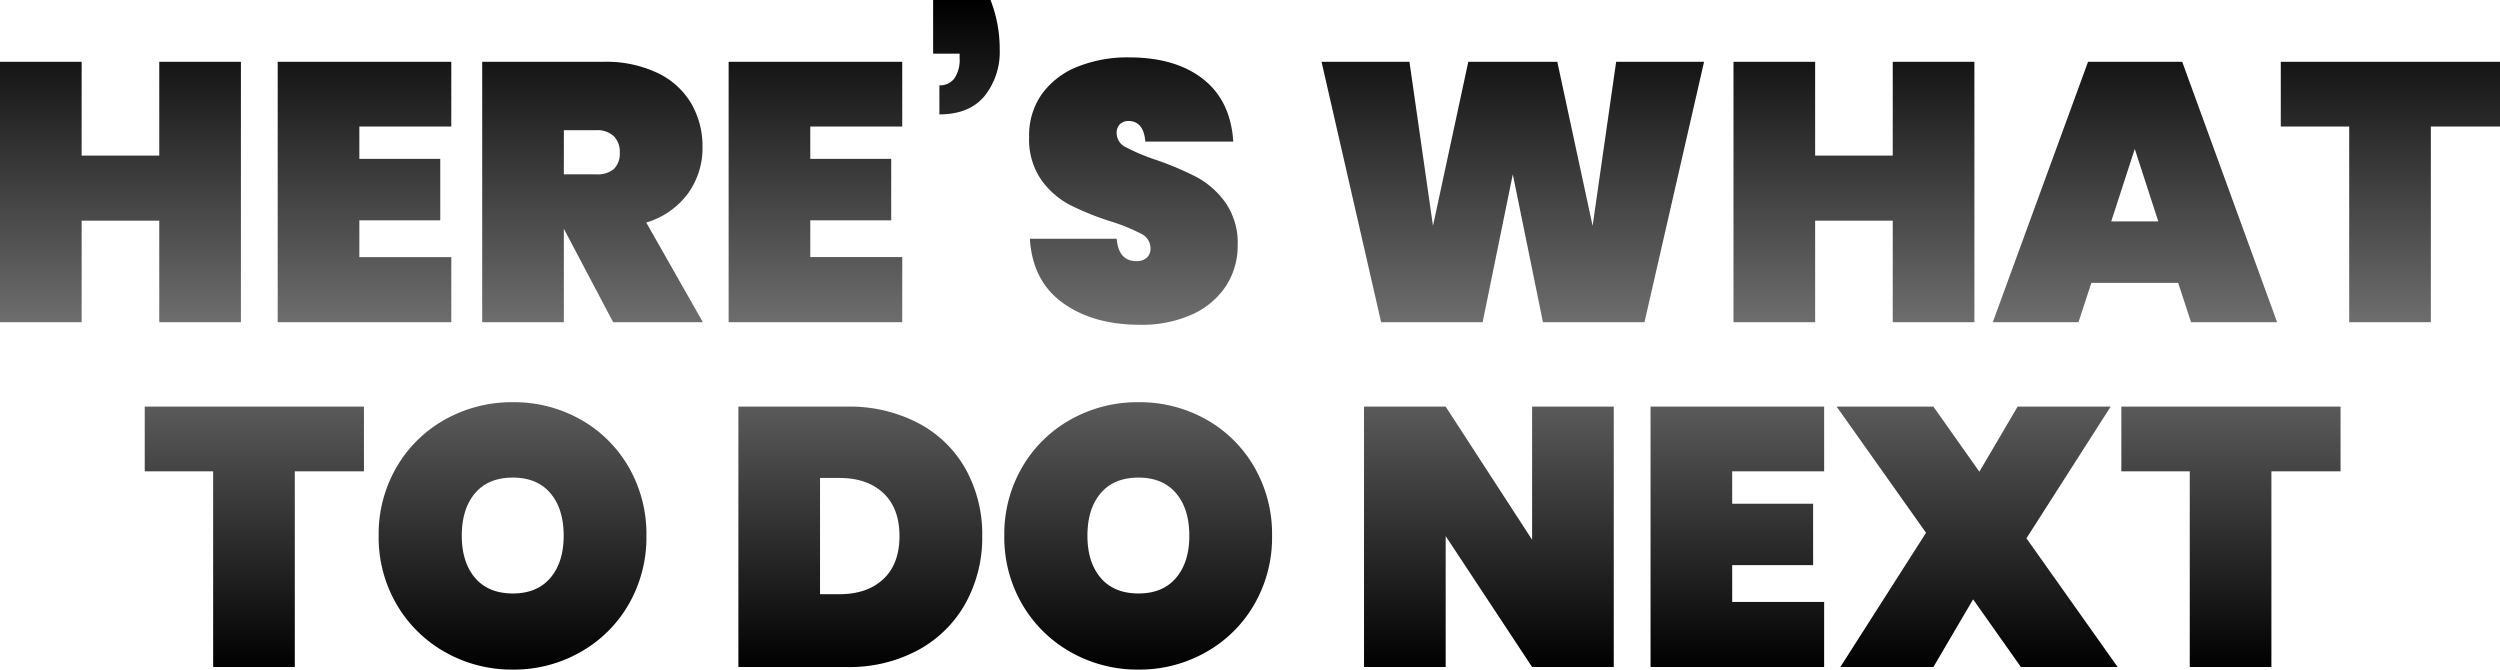 <svg xmlns="http://www.w3.org/2000/svg" xmlns:xlink="http://www.w3.org/1999/xlink" width="543.76" height="145.64" viewBox="0 0 543.76 145.64">
  <defs>
    <clipPath id="clip-path">
      <rect width="543.76" height="145.64" fill="none"/>
    </clipPath>
    <linearGradient id="linear-gradient" x1="0.5" x2="0.5" y2="1" gradientUnits="objectBoundingBox">
      <stop offset="0"/>
      <stop offset="0.502" stop-color="#727272"/>
      <stop offset="1"/>
    </linearGradient>
  </defs>
  <g id="Repeat_Grid_3" data-name="Repeat Grid 3" clip-path="url(#clip-path)">
    <g transform="translate(973.28 -5426.92)">
      <path id="Path_19208" data-name="Path 19208" d="M-217.88-56.64V0h-17.76V-22.08h-16.88V0h-17.76V-56.64h17.76v20.4h16.88v-20.4Zm25.76,14.08v7.04h17.6v13.36h-17.6v8h20V0h-37.76V-56.64h37.76v14.08ZM-136.92,0l-10.72-20.32V0H-165.4V-56.64H-139a26.058,26.058,0,0,1,11.76,2.44,16.946,16.946,0,0,1,7.32,6.64,18.523,18.523,0,0,1,2.44,9.48A16.841,16.841,0,0,1-120.64-28a17.369,17.369,0,0,1-9.08,6.32L-117.4,0Zm-10.72-32.16h7.04a5.557,5.557,0,0,0,3.84-1.16,4.683,4.683,0,0,0,1.28-3.64,4.675,4.675,0,0,0-1.32-3.52,5.241,5.241,0,0,0-3.8-1.28h-7.04Zm53.6-10.4v7.04h17.6v13.36h-17.6v8h20V0H-111.8V-56.64h37.76v14.08Zm39.2-27.52a29.2,29.2,0,0,1,2,10.72,15.338,15.338,0,0,1-3.32,10.2q-3.32,3.96-9.8,3.96v-6.32A3.883,3.883,0,0,0-62.72-53a7.121,7.121,0,0,0,1.16-4.44v-.96h-5.76V-70.08ZM-1.08-16.72A15.926,15.926,0,0,1-3.6-7.92a17.2,17.2,0,0,1-7.32,6.2A26.449,26.449,0,0,1-22.36.56Q-32.52.56-39.12-4.2t-7.16-13.96H-27.4q.4,4.88,4.32,4.88a3.262,3.262,0,0,0,2.2-.72,2.589,2.589,0,0,0,.84-2.08,3.524,3.524,0,0,0-2.04-3.16,40.125,40.125,0,0,0-6.6-2.68,61.507,61.507,0,0,1-8.92-3.6,17.855,17.855,0,0,1-6.2-5.44,15.442,15.442,0,0,1-2.64-9.36,15.478,15.478,0,0,1,2.84-9.4,17.539,17.539,0,0,1,7.76-5.88,29.194,29.194,0,0,1,11.08-2q10.16,0,16.16,4.72t6.56,13.6H-21.16q-.4-4.48-3.68-4.48a2.572,2.572,0,0,0-1.84.68,2.678,2.678,0,0,0-.72,2.04,3.421,3.421,0,0,0,2.04,3A41.958,41.958,0,0,0-19-35.36a68.257,68.257,0,0,1,9,3.8,18.474,18.474,0,0,1,6.24,5.52A15.314,15.314,0,0,1-1.08-16.72ZM100.36-56.64,87.4,0H65.32L58.76-32.16,52.2,0H30.12L17.16-56.64H36.28L41.4-20.96l7.68-35.68H68.44l7.68,35.68,5.12-35.68Zm58.8,0V0H141.4V-22.08H124.52V0H106.76V-56.64h17.76v20.4H141.4v-20.4ZM203.48-8.56H184.6L181.8,0H163.16l20.72-56.64h20.48L225,0H206.28Zm-4.32-13.36-5.12-15.76-5.12,15.76Zm74.32-34.72v14.08H258.44V0H240.68V-42.56H225.8V-56.64Zm-464.6,75V32.44h-15.04V75h-17.76V32.44H-238.8V18.36Zm32.4-.96a29.44,29.44,0,0,1,14.64,3.72,27.636,27.636,0,0,1,10.52,10.36,29.1,29.1,0,0,1,3.88,14.96,29.1,29.1,0,0,1-3.88,14.96,27.847,27.847,0,0,1-10.56,10.4,29.26,29.26,0,0,1-14.6,3.76A29.415,29.415,0,0,1-173.4,71.8,28.142,28.142,0,0,1-184,61.4a28.868,28.868,0,0,1-3.92-14.96A28.868,28.868,0,0,1-184,31.48a27.844,27.844,0,0,1,10.6-10.36A29.663,29.663,0,0,1-158.72,17.4Zm0,16.4q-5.36,0-8.24,3.4t-2.88,9.24q0,5.76,2.88,9.16t8.24,3.4q5.28,0,8.16-3.4t2.88-9.16q0-5.84-2.88-9.24T-158.72,33.8ZM-56.64,46.52a29.468,29.468,0,0,1-3.6,14.56,25.913,25.913,0,0,1-10.28,10.2A31.459,31.459,0,0,1-86.08,75h-23.6V18.36h23.6a32.305,32.305,0,0,1,15.56,3.6,25.27,25.27,0,0,1,10.28,10A29.181,29.181,0,0,1-56.64,46.52ZM-87.68,59.16q6,0,9.52-3.28t3.52-9.36q0-6.08-3.52-9.36t-9.52-3.28h-4.24V59.16ZM-22.64,17.4A29.44,29.44,0,0,1-8,21.12,27.636,27.636,0,0,1,2.52,31.48,29.1,29.1,0,0,1,6.4,46.44,29.1,29.1,0,0,1,2.52,61.4,27.847,27.847,0,0,1-8.04,71.8a29.26,29.26,0,0,1-14.6,3.76A29.415,29.415,0,0,1-37.32,71.8a28.142,28.142,0,0,1-10.6-10.4,28.868,28.868,0,0,1-3.92-14.96,28.868,28.868,0,0,1,3.92-14.96,27.844,27.844,0,0,1,10.6-10.36A29.663,29.663,0,0,1-22.64,17.4Zm0,16.4q-5.36,0-8.24,3.4t-2.88,9.24q0,5.76,2.88,9.16t8.24,3.4q5.28,0,8.16-3.4t2.88-9.16q0-5.84-2.88-9.24T-22.64,33.8ZM80.72,75H62.96L44.16,46.52V75H26.4V18.36H44.16l18.8,28.96V18.36H80.72Zm25.76-42.56v7.04h17.6V52.84h-17.6v8h20V75H88.72V18.36h37.76V32.44ZM169.28,75l-10.4-14.72L150.24,75H130l18.64-29.2L129.2,18.36h21.04l10,14.16,8.32-14.16H188.8L170.48,47l19.84,28ZM238.8,18.36V32.44H223.76V75H206V32.44H191.12V18.36Z" transform="translate(-703 5497)" fill="url(#linear-gradient)"/>
    </g>
  </g>
</svg>

